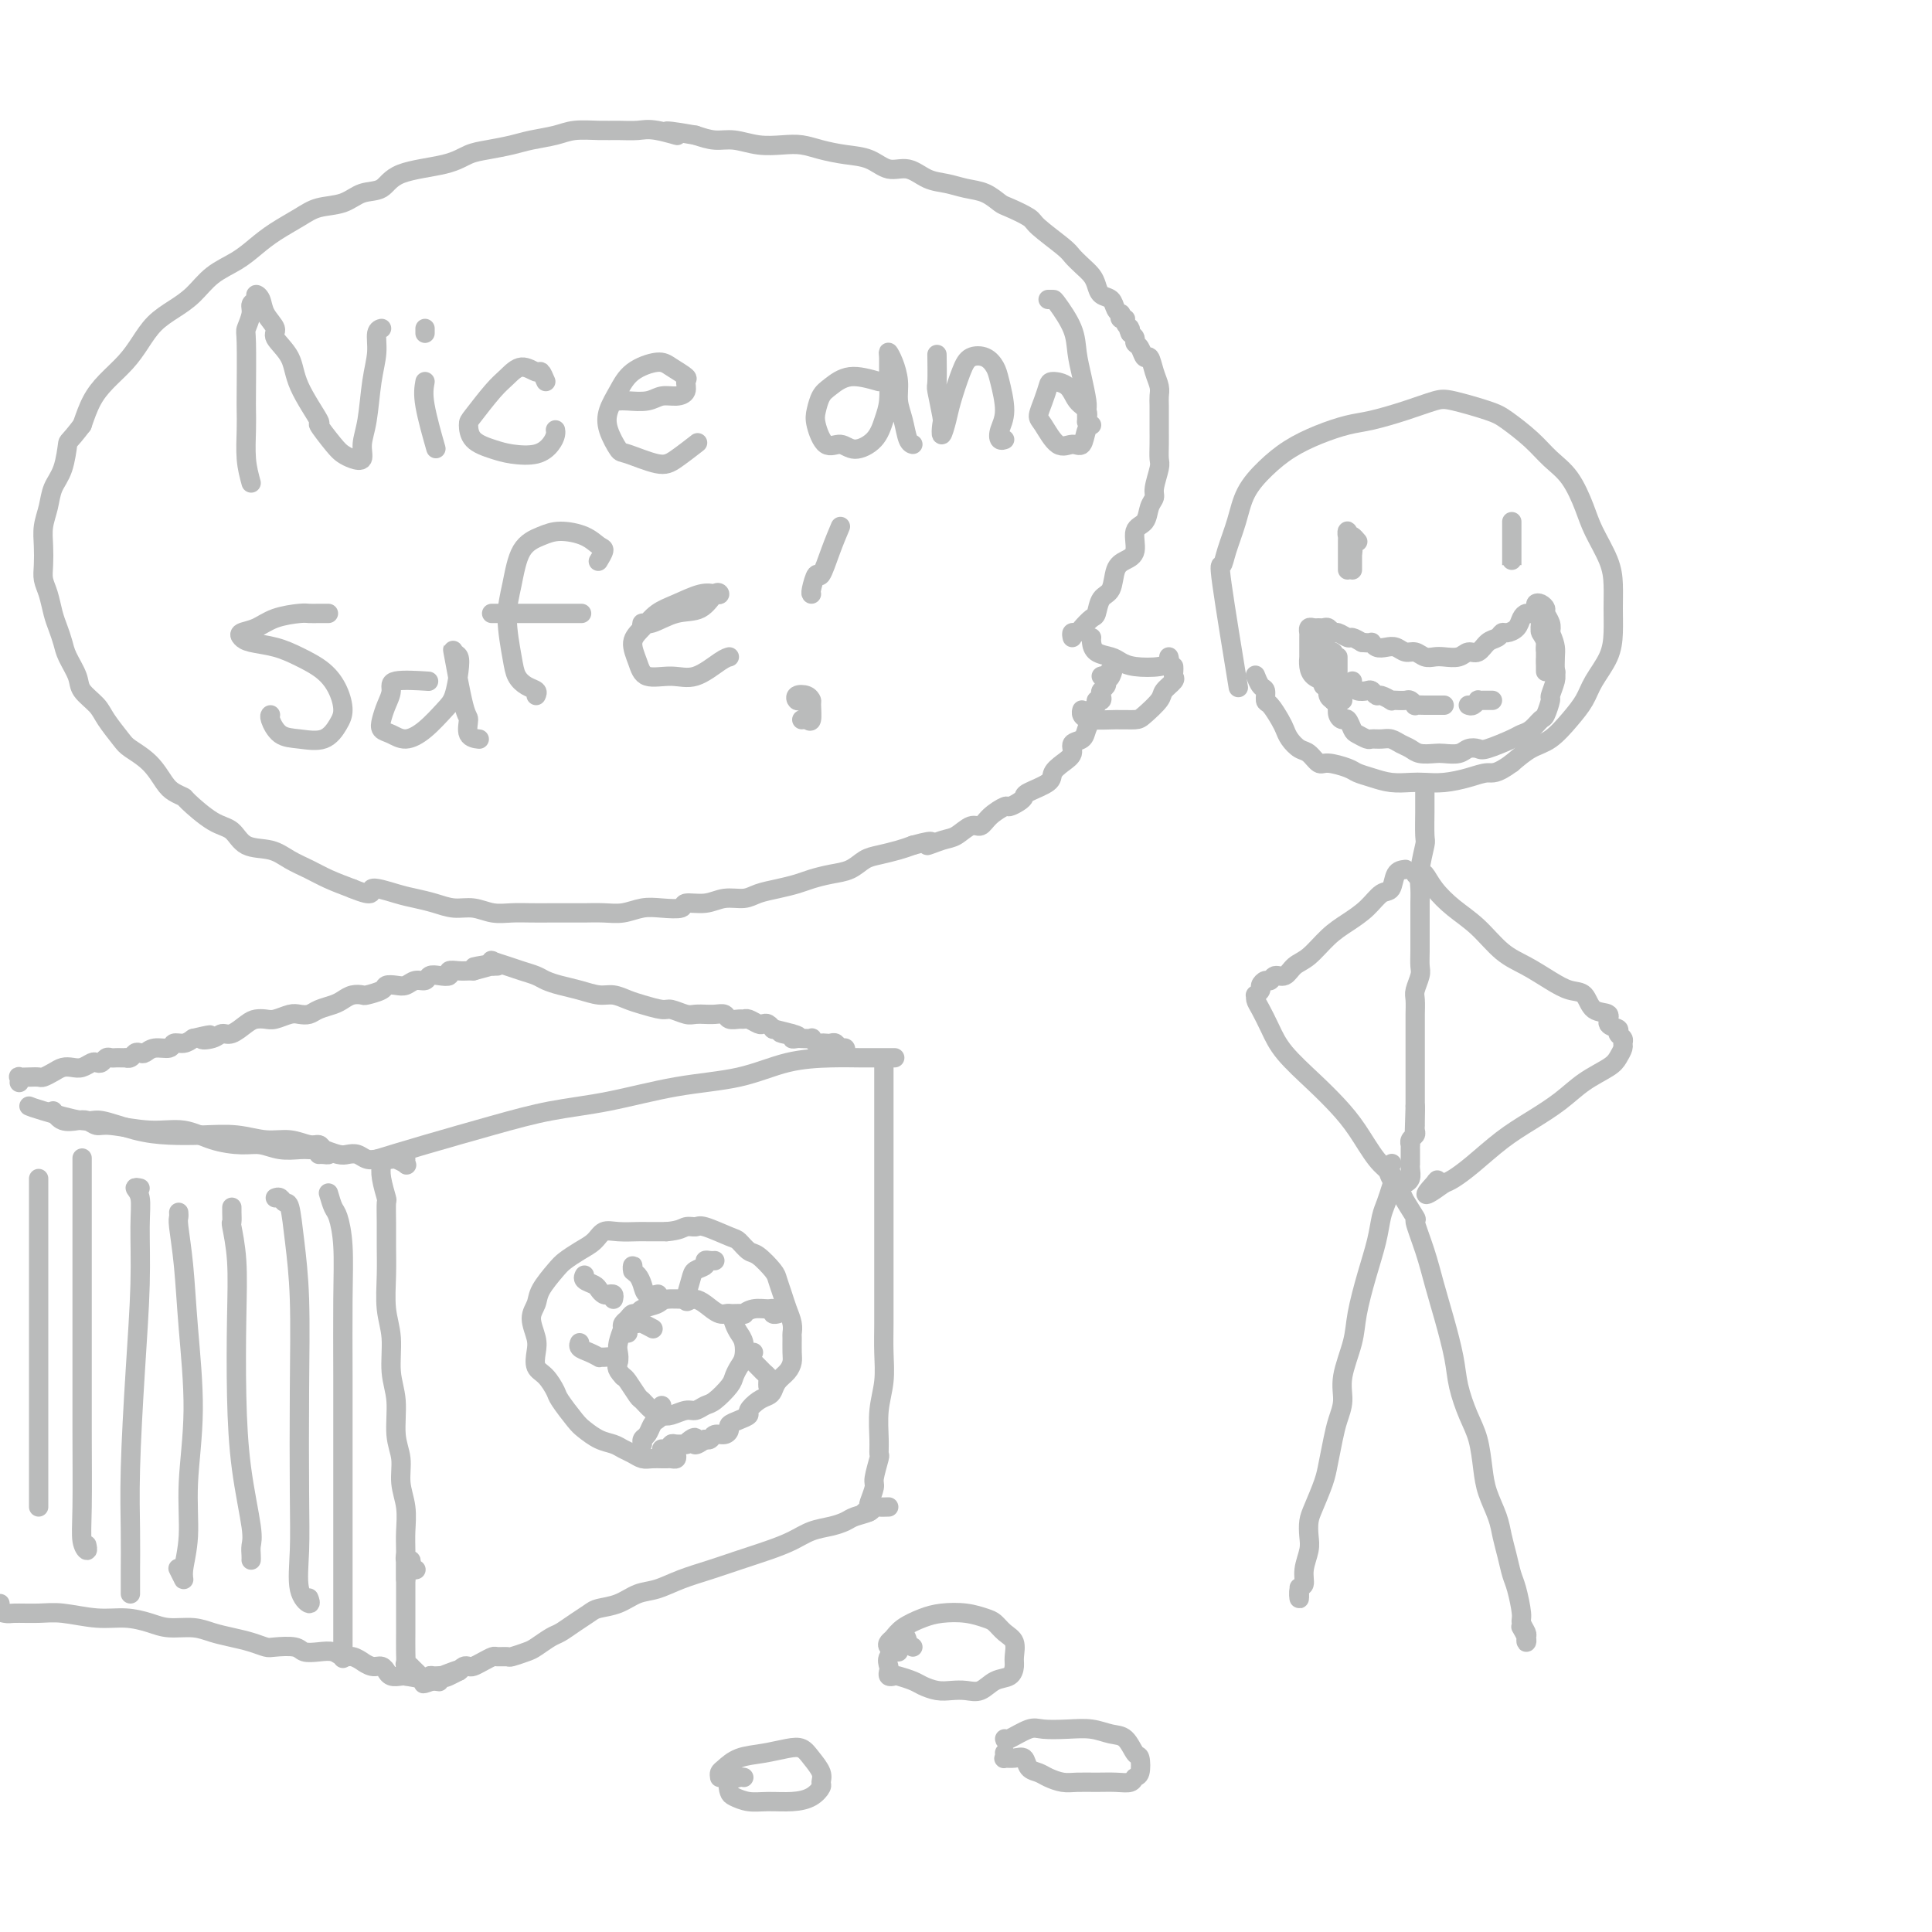 <svg viewBox='0 0 400 400' version='1.1' xmlns='http://www.w3.org/2000/svg' xmlns:xlink='http://www.w3.org/1999/xlink'><g fill='none' stroke='rgb(186,187,187)' stroke-width='4' stroke-linecap='round' stroke-linejoin='round'><path d='M78,240c2.932,-0.896 5.863,-1.791 10,-3c4.137,-1.209 9.478,-2.731 14,-4c4.522,-1.269 8.225,-2.284 12,-3c3.775,-0.716 7.621,-1.134 12,-2c4.379,-0.866 9.290,-2.179 14,-3c4.710,-0.821 9.218,-1.148 13,-2c3.782,-0.852 6.839,-2.228 10,-3c3.161,-0.772 6.427,-0.939 9,-1c2.573,-0.061 4.453,-0.016 6,0c1.547,0.016 2.763,0.004 4,0c1.237,-0.004 2.496,-0.001 3,0c0.504,0.001 0.252,0.001 0,0'/><path d='M183,221c0.000,0.818 0.000,1.636 0,2c-0.000,0.364 -0.000,0.274 0,1c0.000,0.726 0.000,2.268 0,4c-0.000,1.732 -0.000,3.654 0,6c0.000,2.346 0.000,5.116 0,8c-0.000,2.884 -0.000,5.883 0,9c0.000,3.117 0.001,6.352 0,9c-0.001,2.648 -0.004,4.709 0,7c0.004,2.291 0.015,4.812 0,7c-0.015,2.188 -0.057,4.044 0,6c0.057,1.956 0.212,4.013 0,6c-0.212,1.987 -0.793,3.905 -1,6c-0.207,2.095 -0.040,4.366 0,6c0.040,1.634 -0.045,2.630 0,3c0.045,0.370 0.222,0.112 0,1c-0.222,0.888 -0.843,2.921 -1,4c-0.157,1.079 0.150,1.203 0,2c-0.150,0.797 -0.759,2.266 -1,3c-0.241,0.734 -0.116,0.733 0,1c0.116,0.267 0.224,0.803 0,1c-0.224,0.197 -0.778,0.056 -1,0c-0.222,-0.056 -0.111,-0.028 0,0'/><path d='M79,241c-0.113,0.821 -0.227,1.642 0,3c0.227,1.358 0.793,3.252 1,4c0.207,0.748 0.054,0.348 0,1c-0.054,0.652 -0.011,2.356 0,4c0.011,1.644 -0.012,3.229 0,5c0.012,1.771 0.060,3.727 0,6c-0.060,2.273 -0.227,4.862 0,7c0.227,2.138 0.850,3.824 1,6c0.150,2.176 -0.171,4.843 0,7c0.171,2.157 0.834,3.804 1,6c0.166,2.196 -0.166,4.940 0,7c0.166,2.060 0.829,3.435 1,5c0.171,1.565 -0.150,3.320 0,5c0.150,1.680 0.772,3.286 1,5c0.228,1.714 0.061,3.535 0,5c-0.061,1.465 -0.016,2.575 0,4c0.016,1.425 0.004,3.165 0,4c-0.004,0.835 -0.001,0.763 0,1c0.001,0.237 0.000,0.782 0,1c-0.000,0.218 -0.000,0.109 0,0'/><path d='M86,325c0.111,-0.022 0.222,-0.043 0,0c-0.222,0.043 -0.777,0.152 -1,0c-0.223,-0.152 -0.112,-0.563 0,-1c0.112,-0.437 0.226,-0.899 0,-1c-0.226,-0.101 -0.793,0.160 -1,0c-0.207,-0.160 -0.056,-0.742 0,-1c0.056,-0.258 0.015,-0.191 0,0c-0.015,0.191 -0.004,0.506 0,1c0.004,0.494 0.001,1.166 0,2c-0.001,0.834 -0.000,1.830 0,3c0.000,1.170 0.000,2.513 0,4c-0.000,1.487 -0.001,3.120 0,4c0.001,0.880 0.004,1.009 0,2c-0.004,0.991 -0.016,2.844 0,4c0.016,1.156 0.061,1.616 0,2c-0.061,0.384 -0.226,0.691 0,1c0.226,0.309 0.844,0.619 1,1c0.156,0.381 -0.150,0.833 0,1c0.150,0.167 0.757,0.048 1,0c0.243,-0.048 0.121,-0.024 0,0'/><path d='M184,312c-0.741,0.024 -1.482,0.048 -2,0c-0.518,-0.048 -0.812,-0.167 -1,0c-0.188,0.167 -0.269,0.621 -1,1c-0.731,0.379 -2.112,0.682 -3,1c-0.888,0.318 -1.281,0.652 -2,1c-0.719,0.348 -1.762,0.712 -3,1c-1.238,0.288 -2.671,0.500 -4,1c-1.329,0.500 -2.553,1.288 -4,2c-1.447,0.712 -3.118,1.346 -5,2c-1.882,0.654 -3.977,1.326 -6,2c-2.023,0.674 -3.975,1.350 -6,2c-2.025,0.650 -4.122,1.273 -6,2c-1.878,0.727 -3.538,1.556 -5,2c-1.462,0.444 -2.726,0.503 -4,1c-1.274,0.497 -2.558,1.433 -4,2c-1.442,0.567 -3.043,0.767 -4,1c-0.957,0.233 -1.272,0.500 -2,1c-0.728,0.500 -1.870,1.233 -3,2c-1.130,0.767 -2.247,1.568 -3,2c-0.753,0.432 -1.142,0.494 -2,1c-0.858,0.506 -2.184,1.456 -3,2c-0.816,0.544 -1.121,0.681 -2,1c-0.879,0.319 -2.332,0.820 -3,1c-0.668,0.180 -0.550,0.038 -1,0c-0.450,-0.038 -1.469,0.029 -2,0c-0.531,-0.029 -0.576,-0.152 -1,0c-0.424,0.152 -1.227,0.579 -2,1c-0.773,0.421 -1.517,0.834 -2,1c-0.483,0.166 -0.707,0.083 -1,0c-0.293,-0.083 -0.655,-0.167 -1,0c-0.345,0.167 -0.672,0.583 -1,1'/><path d='M95,346c-13.943,5.199 -4.300,1.196 -1,0c3.300,-1.196 0.257,0.415 -1,1c-1.257,0.585 -0.729,0.143 -1,0c-0.271,-0.143 -1.341,0.013 -2,0c-0.659,-0.013 -0.908,-0.196 -1,0c-0.092,0.196 -0.026,0.770 0,1c0.026,0.230 0.013,0.115 0,0'/><path d='M6,229c0.438,0.182 0.877,0.364 3,1c2.123,0.636 5.931,1.726 8,2c2.069,0.274 2.400,-0.267 4,0c1.600,0.267 4.468,1.344 7,2c2.532,0.656 4.729,0.893 7,1c2.271,0.107 4.618,0.085 7,0c2.382,-0.085 4.799,-0.234 7,0c2.201,0.234 4.186,0.850 6,1c1.814,0.150 3.457,-0.166 5,0c1.543,0.166 2.985,0.815 4,1c1.015,0.185 1.603,-0.094 2,0c0.397,0.094 0.604,0.561 1,1c0.396,0.439 0.983,0.850 1,1c0.017,0.150 -0.534,0.040 -1,0c-0.466,-0.040 -0.847,-0.012 -1,0c-0.153,0.012 -0.076,0.006 0,0'/><path d='M11,230c0.553,0.837 1.105,1.673 2,2c0.895,0.327 2.131,0.144 3,0c0.869,-0.144 1.371,-0.251 2,0c0.629,0.251 1.383,0.858 2,1c0.617,0.142 1.095,-0.182 3,0c1.905,0.182 5.237,0.871 8,1c2.763,0.129 4.958,-0.301 7,0c2.042,0.301 3.930,1.335 6,2c2.070,0.665 4.322,0.963 6,1c1.678,0.037 2.783,-0.186 4,0c1.217,0.186 2.548,0.781 4,1c1.452,0.219 3.026,0.062 4,0c0.974,-0.062 1.349,-0.031 2,0c0.651,0.031 1.578,0.060 2,0c0.422,-0.060 0.339,-0.208 1,0c0.661,0.208 2.065,0.774 3,1c0.935,0.226 1.402,0.113 2,0c0.598,-0.113 1.326,-0.227 2,0c0.674,0.227 1.294,0.793 2,1c0.706,0.207 1.497,0.055 2,0c0.503,-0.055 0.717,-0.011 1,0c0.283,0.011 0.636,-0.010 1,0c0.364,0.010 0.738,0.052 1,0c0.262,-0.052 0.410,-0.196 1,0c0.590,0.196 1.622,0.733 2,1c0.378,0.267 0.102,0.264 0,0c-0.102,-0.264 -0.029,-0.790 0,-1c0.029,-0.210 0.015,-0.105 0,0'/><path d='M0,332c-1.157,0.309 -2.315,0.618 -2,1c0.315,0.382 2.102,0.838 3,1c0.898,0.162 0.907,0.028 2,0c1.093,-0.028 3.272,0.048 5,0c1.728,-0.048 3.006,-0.219 5,0c1.994,0.219 4.704,0.828 7,1c2.296,0.172 4.179,-0.095 6,0c1.821,0.095 3.582,0.550 5,1c1.418,0.450 2.494,0.894 4,1c1.506,0.106 3.443,-0.126 5,0c1.557,0.126 2.733,0.608 4,1c1.267,0.392 2.626,0.692 4,1c1.374,0.308 2.762,0.622 4,1c1.238,0.378 2.326,0.820 3,1c0.674,0.180 0.933,0.100 2,0c1.067,-0.100 2.943,-0.219 4,0c1.057,0.219 1.294,0.776 2,1c0.706,0.224 1.882,0.117 3,0c1.118,-0.117 2.179,-0.243 3,0c0.821,0.243 1.403,0.854 2,1c0.597,0.146 1.210,-0.172 2,0c0.790,0.172 1.757,0.835 2,1c0.243,0.165 -0.237,-0.167 0,0c0.237,0.167 1.190,0.833 2,1c0.810,0.167 1.478,-0.165 2,0c0.522,0.165 0.900,0.829 1,1c0.100,0.171 -0.076,-0.150 0,0c0.076,0.150 0.405,0.771 1,1c0.595,0.229 1.456,0.065 2,0c0.544,-0.065 0.772,-0.033 1,0'/><path d='M84,347c13.165,2.309 4.077,0.580 1,0c-3.077,-0.580 -0.144,-0.011 1,0c1.144,0.011 0.500,-0.535 0,-1c-0.500,-0.465 -0.857,-0.847 -1,-1c-0.143,-0.153 -0.071,-0.076 0,0'/><path d='M4,224c-0.012,0.113 -0.024,0.226 0,0c0.024,-0.226 0.086,-0.792 0,-1c-0.086,-0.208 -0.318,-0.059 0,0c0.318,0.059 1.187,0.026 2,0c0.813,-0.026 1.569,-0.046 2,0c0.431,0.046 0.538,0.157 1,0c0.462,-0.157 1.279,-0.582 2,-1c0.721,-0.418 1.345,-0.830 2,-1c0.655,-0.170 1.341,-0.097 2,0c0.659,0.097 1.290,0.218 2,0c0.710,-0.218 1.500,-0.776 2,-1c0.500,-0.224 0.711,-0.112 1,0c0.289,0.112 0.654,0.226 1,0c0.346,-0.226 0.671,-0.793 1,-1c0.329,-0.207 0.662,-0.056 1,0c0.338,0.056 0.682,0.016 1,0c0.318,-0.016 0.610,-0.008 1,0c0.390,0.008 0.878,0.016 1,0c0.122,-0.016 -0.123,-0.056 0,0c0.123,0.056 0.612,0.207 1,0c0.388,-0.207 0.675,-0.772 1,-1c0.325,-0.228 0.688,-0.118 1,0c0.312,0.118 0.573,0.242 1,0c0.427,-0.242 1.021,-0.852 2,-1c0.979,-0.148 2.345,0.167 3,0c0.655,-0.167 0.599,-0.814 1,-1c0.401,-0.186 1.257,0.090 2,0c0.743,-0.090 1.371,-0.545 2,-1'/><path d='M40,215c5.928,-1.411 2.747,-0.437 2,0c-0.747,0.437 0.940,0.338 2,0c1.060,-0.338 1.491,-0.914 2,-1c0.509,-0.086 1.094,0.318 2,0c0.906,-0.318 2.133,-1.357 3,-2c0.867,-0.643 1.373,-0.891 2,-1c0.627,-0.109 1.376,-0.081 2,0c0.624,0.081 1.125,0.215 2,0c0.875,-0.215 2.125,-0.779 3,-1c0.875,-0.221 1.375,-0.101 2,0c0.625,0.101 1.374,0.181 2,0c0.626,-0.181 1.128,-0.623 2,-1c0.872,-0.377 2.115,-0.689 3,-1c0.885,-0.311 1.411,-0.622 2,-1c0.589,-0.378 1.242,-0.823 2,-1c0.758,-0.177 1.621,-0.086 2,0c0.379,0.086 0.276,0.168 1,0c0.724,-0.168 2.277,-0.585 3,-1c0.723,-0.415 0.617,-0.828 1,-1c0.383,-0.172 1.254,-0.102 2,0c0.746,0.102 1.368,0.237 2,0c0.632,-0.237 1.273,-0.847 2,-1c0.727,-0.153 1.538,0.151 2,0c0.462,-0.151 0.574,-0.759 1,-1c0.426,-0.241 1.164,-0.117 2,0c0.836,0.117 1.768,0.228 2,0c0.232,-0.228 -0.237,-0.793 0,-1c0.237,-0.207 1.179,-0.056 2,0c0.821,0.056 1.520,0.016 2,0c0.480,-0.016 0.740,-0.008 1,0'/><path d='M98,201c9.150,-2.392 3.025,-1.373 1,-1c-2.025,0.373 0.050,0.100 1,0c0.950,-0.100 0.777,-0.027 1,0c0.223,0.027 0.843,0.007 1,0c0.157,-0.007 -0.150,-0.002 0,0c0.150,0.002 0.757,0.001 1,0c0.243,-0.001 0.121,-0.000 0,0'/><path d='M102,200c0.072,-0.399 0.145,-0.797 0,-1c-0.145,-0.203 -0.506,-0.209 0,0c0.506,0.209 1.881,0.633 3,1c1.119,0.367 1.982,0.675 3,1c1.018,0.325 2.191,0.665 3,1c0.809,0.335 1.255,0.663 2,1c0.745,0.337 1.788,0.682 3,1c1.212,0.318 2.591,0.610 4,1c1.409,0.390 2.846,0.879 4,1c1.154,0.121 2.023,-0.126 3,0c0.977,0.126 2.061,0.626 3,1c0.939,0.374 1.731,0.622 3,1c1.269,0.378 3.013,0.886 4,1c0.987,0.114 1.215,-0.166 2,0c0.785,0.166 2.125,0.777 3,1c0.875,0.223 1.285,0.059 2,0c0.715,-0.059 1.735,-0.012 2,0c0.265,0.012 -0.223,-0.011 0,0c0.223,0.011 1.159,0.056 2,0c0.841,-0.056 1.586,-0.212 2,0c0.414,0.212 0.496,0.793 1,1c0.504,0.207 1.430,0.042 2,0c0.570,-0.042 0.782,0.040 1,0c0.218,-0.040 0.440,-0.203 1,0c0.560,0.203 1.457,0.773 2,1c0.543,0.227 0.733,0.112 1,0c0.267,-0.112 0.610,-0.223 1,0c0.390,0.223 0.826,0.778 1,1c0.174,0.222 0.087,0.111 0,0'/><path d='M160,213c9.300,2.254 3.551,1.388 2,1c-1.551,-0.388 1.095,-0.300 2,0c0.905,0.300 0.070,0.811 0,1c-0.070,0.189 0.625,0.054 1,0c0.375,-0.054 0.429,-0.029 1,0c0.571,0.029 1.659,0.060 2,0c0.341,-0.060 -0.063,-0.212 0,0c0.063,0.212 0.594,0.788 1,1c0.406,0.212 0.686,0.061 1,0c0.314,-0.061 0.662,-0.031 1,0c0.338,0.031 0.665,0.065 1,0c0.335,-0.065 0.678,-0.227 1,0c0.322,0.227 0.622,0.844 1,1c0.378,0.156 0.832,-0.150 1,0c0.168,0.150 0.048,0.757 0,1c-0.048,0.243 -0.024,0.121 0,0'/><path d='M140,301c0.092,0.423 0.184,0.845 0,1c-0.184,0.155 -0.644,0.041 -1,0c-0.356,-0.041 -0.609,-0.010 -1,0c-0.391,0.010 -0.920,-0.000 -1,0c-0.080,0.000 0.288,0.011 0,0c-0.288,-0.011 -1.231,-0.045 -2,0c-0.769,0.045 -1.363,0.168 -2,0c-0.637,-0.168 -1.315,-0.626 -2,-1c-0.685,-0.374 -1.375,-0.664 -2,-1c-0.625,-0.336 -1.183,-0.717 -2,-1c-0.817,-0.283 -1.892,-0.469 -3,-1c-1.108,-0.531 -2.250,-1.406 -3,-2c-0.750,-0.594 -1.108,-0.907 -2,-2c-0.892,-1.093 -2.316,-2.968 -3,-4c-0.684,-1.032 -0.627,-1.223 -1,-2c-0.373,-0.777 -1.176,-2.140 -2,-3c-0.824,-0.860 -1.667,-1.217 -2,-2c-0.333,-0.783 -0.155,-1.993 0,-3c0.155,-1.007 0.286,-1.810 0,-3c-0.286,-1.190 -0.989,-2.766 -1,-4c-0.011,-1.234 0.671,-2.127 1,-3c0.329,-0.873 0.304,-1.728 1,-3c0.696,-1.272 2.111,-2.961 3,-4c0.889,-1.039 1.251,-1.427 2,-2c0.749,-0.573 1.885,-1.330 3,-2c1.115,-0.670 2.208,-1.251 3,-2c0.792,-0.749 1.281,-1.665 2,-2c0.719,-0.335 1.667,-0.090 3,0c1.333,0.090 3.051,0.024 4,0c0.949,-0.024 1.128,-0.007 2,0c0.872,0.007 2.436,0.003 4,0'/><path d='M138,255c2.808,-0.235 3.329,-0.821 4,-1c0.671,-0.179 1.493,0.050 2,0c0.507,-0.050 0.701,-0.380 2,0c1.299,0.380 3.703,1.471 5,2c1.297,0.529 1.485,0.497 2,1c0.515,0.503 1.356,1.541 2,2c0.644,0.459 1.089,0.338 2,1c0.911,0.662 2.286,2.106 3,3c0.714,0.894 0.766,1.238 1,2c0.234,0.762 0.651,1.943 1,3c0.349,1.057 0.629,1.992 1,3c0.371,1.008 0.832,2.090 1,3c0.168,0.910 0.043,1.647 0,2c-0.043,0.353 -0.004,0.321 0,1c0.004,0.679 -0.026,2.069 0,3c0.026,0.931 0.110,1.401 0,2c-0.110,0.599 -0.413,1.325 -1,2c-0.587,0.675 -1.458,1.298 -2,2c-0.542,0.702 -0.757,1.483 -1,2c-0.243,0.517 -0.516,0.768 -1,1c-0.484,0.232 -1.181,0.443 -2,1c-0.819,0.557 -1.760,1.458 -2,2c-0.240,0.542 0.221,0.724 0,1c-0.221,0.276 -1.124,0.647 -2,1c-0.876,0.353 -1.726,0.687 -2,1c-0.274,0.313 0.028,0.606 0,1c-0.028,0.394 -0.386,0.890 -1,1c-0.614,0.110 -1.484,-0.166 -2,0c-0.516,0.166 -0.677,0.776 -1,1c-0.323,0.224 -0.806,0.064 -1,0c-0.194,-0.064 -0.097,-0.032 0,0'/><path d='M146,298c-3.041,2.182 -2.142,0.638 -2,0c0.142,-0.638 -0.473,-0.368 -1,0c-0.527,0.368 -0.967,0.834 -1,1c-0.033,0.166 0.341,0.030 0,0c-0.341,-0.030 -1.398,0.044 -2,0c-0.602,-0.044 -0.749,-0.208 -1,0c-0.251,0.208 -0.606,0.787 -1,1c-0.394,0.213 -0.827,0.061 -1,0c-0.173,-0.061 -0.087,-0.030 0,0'/><path d='M130,276c-0.398,-0.331 -0.797,-0.662 -1,-1c-0.203,-0.338 -0.211,-0.682 0,-1c0.211,-0.318 0.641,-0.610 1,-1c0.359,-0.390 0.646,-0.879 1,-1c0.354,-0.121 0.774,0.125 1,0c0.226,-0.125 0.259,-0.622 1,-1c0.741,-0.378 2.189,-0.635 3,-1c0.811,-0.365 0.983,-0.836 2,-1c1.017,-0.164 2.878,-0.021 4,0c1.122,0.021 1.505,-0.079 2,0c0.495,0.079 1.102,0.339 2,1c0.898,0.661 2.086,1.723 3,2c0.914,0.277 1.552,-0.231 2,0c0.448,0.231 0.706,1.203 1,2c0.294,0.797 0.625,1.421 1,2c0.375,0.579 0.793,1.112 1,2c0.207,0.888 0.203,2.129 0,3c-0.203,0.871 -0.607,1.371 -1,2c-0.393,0.629 -0.777,1.388 -1,2c-0.223,0.612 -0.285,1.077 -1,2c-0.715,0.923 -2.082,2.303 -3,3c-0.918,0.697 -1.387,0.709 -2,1c-0.613,0.291 -1.371,0.861 -2,1c-0.629,0.139 -1.128,-0.152 -2,0c-0.872,0.152 -2.116,0.747 -3,1c-0.884,0.253 -1.406,0.162 -2,0c-0.594,-0.162 -1.259,-0.397 -2,-1c-0.741,-0.603 -1.560,-1.574 -2,-2c-0.440,-0.426 -0.503,-0.307 -1,-1c-0.497,-0.693 -1.428,-2.198 -2,-3c-0.572,-0.802 -0.786,-0.901 -1,-1'/><path d='M129,285c-1.777,-1.816 -1.220,-2.357 -1,-3c0.220,-0.643 0.105,-1.387 0,-2c-0.105,-0.613 -0.198,-1.093 0,-2c0.198,-0.907 0.687,-2.239 1,-3c0.313,-0.761 0.448,-0.950 1,-1c0.552,-0.050 1.519,0.038 2,0c0.481,-0.038 0.476,-0.203 1,0c0.524,0.203 1.578,0.772 2,1c0.422,0.228 0.211,0.114 0,0'/><path d='M136,268c0.202,-0.046 0.404,-0.092 0,0c-0.404,0.092 -1.415,0.321 -2,0c-0.585,-0.321 -0.745,-1.193 -1,-2c-0.255,-0.807 -0.604,-1.551 -1,-2c-0.396,-0.449 -0.838,-0.605 -1,-1c-0.162,-0.395 -0.044,-1.029 0,-1c0.044,0.029 0.012,0.723 0,1c-0.012,0.277 -0.006,0.139 0,0'/><path d='M143,269c-0.522,0.398 -1.044,0.797 -1,0c0.044,-0.797 0.656,-2.788 1,-4c0.344,-1.212 0.422,-1.645 1,-2c0.578,-0.355 1.658,-0.631 2,-1c0.342,-0.369 -0.053,-0.831 0,-1c0.053,-0.169 0.553,-0.046 1,0c0.447,0.046 0.842,0.013 1,0c0.158,-0.013 0.079,-0.007 0,0'/><path d='M151,272c1.307,-0.031 2.613,-0.062 3,0c0.387,0.062 -0.146,0.216 0,0c0.146,-0.216 0.971,-0.804 2,-1c1.029,-0.196 2.262,0.000 3,0c0.738,0.000 0.981,-0.196 1,0c0.019,0.196 -0.187,0.784 0,1c0.187,0.216 0.768,0.062 1,0c0.232,-0.062 0.116,-0.031 0,0'/><path d='M156,280c-0.483,0.364 -0.967,0.727 -1,1c-0.033,0.273 0.383,0.455 1,1c0.617,0.545 1.433,1.453 2,2c0.567,0.547 0.884,0.734 1,1c0.116,0.266 0.031,0.610 0,1c-0.031,0.390 -0.009,0.826 0,1c0.009,0.174 0.004,0.087 0,0'/><path d='M137,291c-0.024,0.336 -0.048,0.671 0,1c0.048,0.329 0.167,0.651 0,1c-0.167,0.349 -0.619,0.724 -1,1c-0.381,0.276 -0.690,0.452 -1,1c-0.310,0.548 -0.619,1.466 -1,2c-0.381,0.534 -0.833,0.682 -1,1c-0.167,0.318 -0.048,0.805 0,1c0.048,0.195 0.024,0.097 0,0'/><path d='M128,282c-0.230,-0.424 -0.459,-0.849 -1,-1c-0.541,-0.151 -1.392,-0.029 -2,0c-0.608,0.029 -0.972,-0.034 -1,0c-0.028,0.034 0.280,0.167 0,0c-0.280,-0.167 -1.147,-0.632 -2,-1c-0.853,-0.368 -1.691,-0.637 -2,-1c-0.309,-0.363 -0.088,-0.818 0,-1c0.088,-0.182 0.044,-0.091 0,0'/><path d='M127,269c0.090,-0.416 0.180,-0.833 0,-1c-0.180,-0.167 -0.630,-0.086 -1,0c-0.370,0.086 -0.659,0.177 -1,0c-0.341,-0.177 -0.732,-0.622 -1,-1c-0.268,-0.378 -0.412,-0.689 -1,-1c-0.588,-0.311 -1.620,-0.622 -2,-1c-0.380,-0.378 -0.109,-0.822 0,-1c0.109,-0.178 0.054,-0.089 0,0'/><path d='M8,246c0.000,-0.978 0.000,-1.956 0,-2c0.000,-0.044 0.000,0.844 0,2c0.000,1.156 0.000,2.578 0,3c0.000,0.422 0.000,-0.155 0,4c0.000,4.155 0.000,13.043 0,19c0.000,5.957 -0.000,8.983 0,13c0.000,4.017 0.000,9.024 0,13c0.000,3.976 0.000,6.921 0,9c0.000,2.079 0.000,3.290 0,4c0.000,0.710 0.000,0.917 0,1c0.000,0.083 0.000,0.041 0,0'/><path d='M17,240c0.000,-0.211 0.000,-0.423 0,0c-0.000,0.423 -0.000,1.480 0,3c0.000,1.520 0.000,3.504 0,6c-0.000,2.496 -0.001,5.505 0,10c0.001,4.495 0.004,10.477 0,17c-0.004,6.523 -0.015,13.586 0,20c0.015,6.414 0.057,12.177 0,16c-0.057,3.823 -0.211,5.705 0,7c0.211,1.295 0.788,2.002 1,2c0.212,-0.002 0.061,-0.715 0,-1c-0.061,-0.285 -0.030,-0.143 0,0'/><path d='M29,246c-0.537,-0.113 -1.075,-0.225 -1,0c0.075,0.225 0.762,0.789 1,2c0.238,1.211 0.025,3.069 0,6c-0.025,2.931 0.137,6.934 0,12c-0.137,5.066 -0.573,11.196 -1,18c-0.427,6.804 -0.847,14.282 -1,20c-0.153,5.718 -0.041,9.676 0,13c0.041,3.324 0.011,6.015 0,8c-0.011,1.985 -0.003,3.265 0,4c0.003,0.735 0.001,0.924 0,1c-0.001,0.076 -0.000,0.038 0,0'/><path d='M37,251c0.025,0.363 0.050,0.726 0,1c-0.050,0.274 -0.175,0.459 0,2c0.175,1.541 0.651,4.437 1,8c0.349,3.563 0.573,7.794 1,13c0.427,5.206 1.058,11.387 1,17c-0.058,5.613 -0.804,10.660 -1,15c-0.196,4.340 0.157,7.975 0,11c-0.157,3.025 -0.826,5.440 -1,7c-0.174,1.560 0.145,2.266 0,2c-0.145,-0.266 -0.756,-1.505 -1,-2c-0.244,-0.495 -0.122,-0.248 0,0'/><path d='M48,250c0.002,-0.050 0.004,-0.101 0,0c-0.004,0.101 -0.015,0.353 0,1c0.015,0.647 0.056,1.688 0,2c-0.056,0.312 -0.209,-0.107 0,1c0.209,1.107 0.782,3.738 1,7c0.218,3.262 0.083,7.153 0,12c-0.083,4.847 -0.113,10.650 0,16c0.113,5.350 0.370,10.246 1,15c0.630,4.754 1.633,9.365 2,12c0.367,2.635 0.098,3.294 0,4c-0.098,0.706 -0.026,1.459 0,2c0.026,0.541 0.008,0.869 0,1c-0.008,0.131 -0.004,0.066 0,0'/><path d='M57,248c0.334,-0.122 0.668,-0.244 1,0c0.332,0.244 0.663,0.853 1,1c0.337,0.147 0.678,-0.170 1,1c0.322,1.170 0.623,3.825 1,7c0.377,3.175 0.831,6.870 1,12c0.169,5.130 0.053,11.695 0,19c-0.053,7.305 -0.042,15.351 0,21c0.042,5.649 0.116,8.900 0,12c-0.116,3.100 -0.423,6.047 0,8c0.423,1.953 1.575,2.910 2,3c0.425,0.090 0.121,-0.689 0,-1c-0.121,-0.311 -0.061,-0.156 0,0'/><path d='M68,247c0.340,1.161 0.679,2.321 1,3c0.321,0.679 0.622,0.875 1,2c0.378,1.125 0.833,3.177 1,6c0.167,2.823 0.045,6.418 0,11c-0.045,4.582 -0.012,10.153 0,16c0.012,5.847 0.003,11.970 0,19c-0.003,7.030 -0.001,14.967 0,21c0.001,6.033 0.000,10.163 0,13c-0.000,2.837 -0.000,4.382 0,5c0.000,0.618 0.000,0.309 0,0'/><path d='M256,140c0.335,2.045 0.671,4.089 0,0c-0.671,-4.089 -2.347,-14.312 -3,-19c-0.653,-4.688 -0.283,-3.842 0,-4c0.283,-0.158 0.479,-1.319 1,-3c0.521,-1.681 1.369,-3.882 2,-6c0.631,-2.118 1.046,-4.154 2,-6c0.954,-1.846 2.447,-3.502 4,-5c1.553,-1.498 3.165,-2.838 5,-4c1.835,-1.162 3.891,-2.147 6,-3c2.109,-0.853 4.269,-1.575 6,-2c1.731,-0.425 3.034,-0.552 5,-1c1.966,-0.448 4.597,-1.216 7,-2c2.403,-0.784 4.579,-1.586 6,-2c1.421,-0.414 2.088,-0.442 4,0c1.912,0.442 5.071,1.354 7,2c1.929,0.646 2.628,1.025 4,2c1.372,0.975 3.416,2.544 5,4c1.584,1.456 2.708,2.797 4,4c1.292,1.203 2.753,2.267 4,4c1.247,1.733 2.282,4.136 3,6c0.718,1.864 1.121,3.190 2,5c0.879,1.810 2.234,4.104 3,6c0.766,1.896 0.941,3.396 1,5c0.059,1.604 0.000,3.314 0,5c-0.000,1.686 0.059,3.349 0,5c-0.059,1.651 -0.234,3.289 -1,5c-0.766,1.711 -2.122,3.493 -3,5c-0.878,1.507 -1.277,2.738 -2,4c-0.723,1.262 -1.771,2.555 -3,4c-1.229,1.445 -2.639,3.043 -4,4c-1.361,0.957 -2.675,1.273 -4,2c-1.325,0.727 -2.663,1.863 -4,3'/><path d='M313,158c-3.277,2.420 -3.968,1.969 -5,2c-1.032,0.031 -2.404,0.545 -4,1c-1.596,0.455 -3.417,0.851 -5,1c-1.583,0.149 -2.928,0.051 -4,0c-1.072,-0.051 -1.871,-0.055 -3,0c-1.129,0.055 -2.589,0.168 -4,0c-1.411,-0.168 -2.772,-0.618 -4,-1c-1.228,-0.382 -2.321,-0.698 -3,-1c-0.679,-0.302 -0.944,-0.591 -2,-1c-1.056,-0.409 -2.902,-0.939 -4,-1c-1.098,-0.061 -1.446,0.345 -2,0c-0.554,-0.345 -1.313,-1.442 -2,-2c-0.687,-0.558 -1.301,-0.577 -2,-1c-0.699,-0.423 -1.484,-1.250 -2,-2c-0.516,-0.750 -0.765,-1.423 -1,-2c-0.235,-0.577 -0.458,-1.056 -1,-2c-0.542,-0.944 -1.403,-2.351 -2,-3c-0.597,-0.649 -0.931,-0.538 -1,-1c-0.069,-0.462 0.125,-1.497 0,-2c-0.125,-0.503 -0.570,-0.475 -1,-1c-0.430,-0.525 -0.847,-1.603 -1,-2c-0.153,-0.397 -0.044,-0.113 0,0c0.044,0.113 0.022,0.057 0,0'/><path d='M279,114c0.000,0.016 0.000,0.033 0,0c-0.000,-0.033 -0.000,-0.115 0,0c0.000,0.115 0.000,0.427 0,1c-0.000,0.573 -0.000,1.406 0,2c0.000,0.594 0.000,0.950 0,1c-0.000,0.050 -0.001,-0.205 0,-1c0.001,-0.795 0.004,-2.130 0,-3c-0.004,-0.870 -0.015,-1.275 0,-2c0.015,-0.725 0.057,-1.771 0,-2c-0.057,-0.229 -0.211,0.359 0,1c0.211,0.641 0.789,1.333 1,2c0.211,0.667 0.057,1.307 0,2c-0.057,0.693 -0.015,1.437 0,2c0.015,0.563 0.003,0.945 0,1c-0.003,0.055 0.003,-0.216 0,-1c-0.003,-0.784 -0.015,-2.080 0,-3c0.015,-0.920 0.055,-1.463 0,-2c-0.055,-0.537 -0.207,-1.068 0,-1c0.207,0.068 0.773,0.734 1,1c0.227,0.266 0.113,0.133 0,0'/><path d='M313,110c0.000,0.335 0.000,0.671 0,1c0.000,0.329 0.000,0.653 0,1c0.000,0.347 0.000,0.718 0,1c0.000,0.282 0.000,0.476 0,1c0.000,0.524 0.000,1.379 0,2c0.000,0.621 -0.000,1.007 0,1c0.000,-0.007 0.000,-0.408 0,-1c0.000,-0.592 0.000,-1.374 0,-2c0.000,-0.626 0.000,-1.097 0,-2c-0.000,-0.903 -0.000,-2.239 0,-3c0.000,-0.761 0.000,-0.946 0,-1c0.000,-0.054 0.000,0.024 0,1c0.000,0.976 0.000,2.849 0,4c0.000,1.151 -0.000,1.579 0,2c0.000,0.421 0.000,0.835 0,1c0.000,0.165 0.000,0.083 0,0'/><path d='M278,145c-0.301,0.004 -0.602,0.009 -1,0c-0.398,-0.009 -0.893,-0.030 -1,0c-0.107,0.030 0.175,0.111 0,0c-0.175,-0.111 -0.807,-0.413 -1,-1c-0.193,-0.587 0.053,-1.458 0,-2c-0.053,-0.542 -0.407,-0.756 -1,-1c-0.593,-0.244 -1.427,-0.517 -2,-1c-0.573,-0.483 -0.886,-1.176 -1,-2c-0.114,-0.824 -0.031,-1.779 0,-2c0.031,-0.221 0.008,0.290 0,0c-0.008,-0.290 -0.002,-1.383 0,-2c0.002,-0.617 -0.000,-0.757 0,-1c0.000,-0.243 0.003,-0.587 0,-1c-0.003,-0.413 -0.012,-0.895 0,-1c0.012,-0.105 0.045,0.168 0,0c-0.045,-0.168 -0.167,-0.778 0,-1c0.167,-0.222 0.622,-0.055 1,0c0.378,0.055 0.677,-0.000 1,0c0.323,0.000 0.668,0.057 1,0c0.332,-0.057 0.652,-0.226 1,0c0.348,0.226 0.726,0.848 1,1c0.274,0.152 0.445,-0.165 1,0c0.555,0.165 1.496,0.814 2,1c0.504,0.186 0.573,-0.090 1,0c0.427,0.090 1.214,0.545 2,1'/><path d='M282,133c2.120,0.250 1.919,-0.125 2,0c0.081,0.125 0.444,0.750 1,1c0.556,0.250 1.303,0.123 2,0c0.697,-0.123 1.342,-0.243 2,0c0.658,0.243 1.330,0.849 2,1c0.670,0.151 1.338,-0.155 2,0c0.662,0.155 1.318,0.769 2,1c0.682,0.231 1.390,0.078 2,0c0.610,-0.078 1.122,-0.080 2,0c0.878,0.080 2.123,0.243 3,0c0.877,-0.243 1.387,-0.892 2,-1c0.613,-0.108 1.329,0.325 2,0c0.671,-0.325 1.297,-1.410 2,-2c0.703,-0.590 1.484,-0.686 2,-1c0.516,-0.314 0.768,-0.844 1,-1c0.232,-0.156 0.443,0.064 1,0c0.557,-0.064 1.460,-0.412 2,-1c0.540,-0.588 0.718,-1.415 1,-2c0.282,-0.585 0.667,-0.928 1,-1c0.333,-0.072 0.615,0.128 1,0c0.385,-0.128 0.873,-0.582 1,-1c0.127,-0.418 -0.106,-0.800 0,-1c0.106,-0.200 0.550,-0.219 1,0c0.450,0.219 0.904,0.677 1,1c0.096,0.323 -0.166,0.510 0,1c0.166,0.490 0.762,1.283 1,2c0.238,0.717 0.119,1.359 0,2'/><path d='M321,131c0.689,1.530 0.913,2.354 1,3c0.087,0.646 0.038,1.112 0,2c-0.038,0.888 -0.066,2.196 0,3c0.066,0.804 0.226,1.103 0,2c-0.226,0.897 -0.837,2.391 -1,3c-0.163,0.609 0.121,0.335 0,1c-0.121,0.665 -0.648,2.271 -1,3c-0.352,0.729 -0.528,0.581 -1,1c-0.472,0.419 -1.239,1.405 -2,2c-0.761,0.595 -1.517,0.799 -2,1c-0.483,0.201 -0.695,0.397 -2,1c-1.305,0.603 -3.705,1.612 -5,2c-1.295,0.388 -1.487,0.156 -2,0c-0.513,-0.156 -1.349,-0.237 -2,0c-0.651,0.237 -1.119,0.793 -2,1c-0.881,0.207 -2.175,0.067 -3,0c-0.825,-0.067 -1.180,-0.060 -2,0c-0.820,0.060 -2.106,0.174 -3,0c-0.894,-0.174 -1.395,-0.635 -2,-1c-0.605,-0.365 -1.313,-0.633 -2,-1c-0.687,-0.367 -1.354,-0.834 -2,-1c-0.646,-0.166 -1.272,-0.032 -2,0c-0.728,0.032 -1.557,-0.038 -2,0c-0.443,0.038 -0.500,0.182 -1,0c-0.500,-0.182 -1.444,-0.692 -2,-1c-0.556,-0.308 -0.724,-0.414 -1,-1c-0.276,-0.586 -0.662,-1.652 -1,-2c-0.338,-0.348 -0.630,0.022 -1,0c-0.370,-0.022 -0.820,-0.435 -1,-1c-0.180,-0.565 -0.090,-1.283 0,-2'/><path d='M277,146c-1.154,-1.322 -1.037,-1.129 -1,-1c0.037,0.129 -0.004,0.192 0,0c0.004,-0.192 0.053,-0.639 0,-1c-0.053,-0.361 -0.206,-0.636 0,-1c0.206,-0.364 0.773,-0.818 1,-1c0.227,-0.182 0.113,-0.091 0,0'/><path d='M277,137c-0.000,-0.483 -0.000,-0.967 0,-1c0.000,-0.033 0.001,0.384 0,1c-0.001,0.616 -0.004,1.432 0,2c0.004,0.568 0.015,0.888 0,2c-0.015,1.112 -0.056,3.016 0,3c0.056,-0.016 0.207,-1.953 0,-3c-0.207,-1.047 -0.773,-1.203 -1,-2c-0.227,-0.797 -0.114,-2.236 0,-3c0.114,-0.764 0.228,-0.854 0,-1c-0.228,-0.146 -0.797,-0.349 -1,0c-0.203,0.349 -0.040,1.252 0,2c0.040,0.748 -0.042,1.343 0,2c0.042,0.657 0.207,1.376 0,2c-0.207,0.624 -0.788,1.153 -1,1c-0.212,-0.153 -0.057,-0.986 0,-2c0.057,-1.014 0.015,-2.207 0,-3c-0.015,-0.793 -0.003,-1.187 0,-2c0.003,-0.813 -0.002,-2.047 0,-2c0.002,0.047 0.011,1.373 0,2c-0.011,0.627 -0.041,0.553 0,1c0.041,0.447 0.155,1.413 0,2c-0.155,0.587 -0.577,0.793 -1,1'/><path d='M273,139c-0.214,1.155 -0.250,1.042 0,1c0.250,-0.042 0.786,-0.012 1,0c0.214,0.012 0.107,0.006 0,0'/><path d='M320,134c-0.000,-0.622 -0.000,-1.244 0,-1c0.000,0.244 0.000,1.355 0,2c-0.000,0.645 -0.000,0.823 0,1c0.000,0.177 0.001,0.353 0,1c-0.001,0.647 -0.004,1.764 0,2c0.004,0.236 0.015,-0.408 0,-1c-0.015,-0.592 -0.056,-1.131 0,-2c0.056,-0.869 0.210,-2.068 0,-3c-0.210,-0.932 -0.784,-1.597 -1,-2c-0.216,-0.403 -0.073,-0.543 0,-1c0.073,-0.457 0.076,-1.230 0,-1c-0.076,0.230 -0.232,1.462 0,2c0.232,0.538 0.850,0.383 1,1c0.150,0.617 -0.170,2.008 0,3c0.170,0.992 0.829,1.585 1,2c0.171,0.415 -0.146,0.650 0,1c0.146,0.350 0.756,0.814 1,1c0.244,0.186 0.122,0.093 0,0'/><path d='M280,141c-0.540,0.415 -1.080,0.829 -1,1c0.080,0.171 0.781,0.097 1,0c0.219,-0.097 -0.043,-0.218 0,0c0.043,0.218 0.391,0.775 1,1c0.609,0.225 1.477,0.117 2,0c0.523,-0.117 0.700,-0.241 1,0c0.300,0.241 0.723,0.849 1,1c0.277,0.151 0.407,-0.155 1,0c0.593,0.155 1.650,0.773 2,1c0.350,0.227 -0.007,0.065 0,0c0.007,-0.065 0.379,-0.031 1,0c0.621,0.031 1.492,0.061 2,0c0.508,-0.061 0.651,-0.212 1,0c0.349,0.212 0.902,0.789 1,1c0.098,0.211 -0.258,0.057 0,0c0.258,-0.057 1.131,-0.015 2,0c0.869,0.015 1.736,0.004 2,0c0.264,-0.004 -0.073,-0.001 0,0c0.073,0.001 0.558,0.000 1,0c0.442,-0.000 0.841,-0.000 1,0c0.159,0.000 0.080,0.000 0,0'/><path d='M304,146c0.303,0.113 0.606,0.226 1,0c0.394,-0.226 0.880,-0.793 1,-1c0.120,-0.207 -0.125,-0.056 0,0c0.125,0.056 0.621,0.015 1,0c0.379,-0.015 0.640,-0.004 1,0c0.360,0.004 0.817,0.001 1,0c0.183,-0.001 0.091,-0.001 0,0'/><path d='M295,165c0.001,-0.627 0.001,-1.254 0,-1c-0.001,0.254 -0.004,1.390 0,2c0.004,0.610 0.015,0.694 0,2c-0.015,1.306 -0.057,3.833 0,5c0.057,1.167 0.211,0.973 0,2c-0.211,1.027 -0.789,3.274 -1,5c-0.211,1.726 -0.057,2.930 0,4c0.057,1.070 0.015,2.006 0,3c-0.015,0.994 -0.003,2.047 0,3c0.003,0.953 -0.003,1.806 0,3c0.003,1.194 0.015,2.727 0,4c-0.015,1.273 -0.057,2.284 0,3c0.057,0.716 0.211,1.135 0,2c-0.211,0.865 -0.789,2.175 -1,3c-0.211,0.825 -0.057,1.165 0,2c0.057,0.835 0.015,2.163 0,3c-0.015,0.837 -0.004,1.182 0,2c0.004,0.818 0.001,2.110 0,3c-0.001,0.890 -0.000,1.379 0,2c0.000,0.621 0.000,1.374 0,2c-0.000,0.626 -0.000,1.123 0,2c0.000,0.877 0.000,2.132 0,3c-0.000,0.868 -0.000,1.349 0,2c0.000,0.651 0.000,1.472 0,2c-0.000,0.528 -0.000,0.764 0,1'/><path d='M293,229c-0.309,10.019 -0.082,3.066 0,1c0.082,-2.066 0.018,0.756 0,2c-0.018,1.244 0.009,0.912 0,1c-0.009,0.088 -0.055,0.597 0,1c0.055,0.403 0.211,0.699 0,1c-0.211,0.301 -0.789,0.605 -1,1c-0.211,0.395 -0.057,0.879 0,1c0.057,0.121 0.015,-0.121 0,0c-0.015,0.121 -0.004,0.606 0,1c0.004,0.394 0.001,0.696 0,1c-0.001,0.304 0.001,0.610 0,1c-0.001,0.390 -0.004,0.865 0,1c0.004,0.135 0.015,-0.069 0,0c-0.015,0.069 -0.056,0.410 0,1c0.056,0.590 0.207,1.428 0,2c-0.207,0.572 -0.774,0.878 -1,1c-0.226,0.122 -0.113,0.061 0,0'/><path d='M290,245c-0.353,0.273 -0.705,0.546 0,2c0.705,1.454 2.468,4.090 3,5c0.532,0.910 -0.166,0.094 0,1c0.166,0.906 1.195,3.535 2,6c0.805,2.465 1.384,4.767 2,7c0.616,2.233 1.268,4.398 2,7c0.732,2.602 1.544,5.640 2,8c0.456,2.360 0.555,4.041 1,6c0.445,1.959 1.236,4.197 2,6c0.764,1.803 1.500,3.171 2,5c0.500,1.829 0.764,4.120 1,6c0.236,1.880 0.445,3.351 1,5c0.555,1.649 1.458,3.478 2,5c0.542,1.522 0.724,2.737 1,4c0.276,1.263 0.647,2.575 1,4c0.353,1.425 0.687,2.963 1,4c0.313,1.037 0.606,1.573 1,3c0.394,1.427 0.890,3.746 1,5c0.110,1.254 -0.166,1.445 0,2c0.166,0.555 0.773,1.476 1,2c0.227,0.524 0.075,0.651 0,1c-0.075,0.349 -0.072,0.918 0,1c0.072,0.082 0.212,-0.324 0,-1c-0.212,-0.676 -0.775,-1.622 -1,-2c-0.225,-0.378 -0.113,-0.189 0,0'/><path d='M288,246c0.088,-0.278 0.176,-0.556 0,0c-0.176,0.556 -0.614,1.947 -1,3c-0.386,1.053 -0.718,1.770 -1,3c-0.282,1.230 -0.514,2.975 -1,5c-0.486,2.025 -1.226,4.330 -2,7c-0.774,2.670 -1.584,5.705 -2,8c-0.416,2.295 -0.440,3.852 -1,6c-0.560,2.148 -1.656,4.889 -2,7c-0.344,2.111 0.063,3.592 0,5c-0.063,1.408 -0.598,2.744 -1,4c-0.402,1.256 -0.672,2.433 -1,4c-0.328,1.567 -0.715,3.525 -1,5c-0.285,1.475 -0.468,2.466 -1,4c-0.532,1.534 -1.415,3.610 -2,5c-0.585,1.390 -0.874,2.092 -1,3c-0.126,0.908 -0.090,2.020 0,3c0.090,0.980 0.234,1.827 0,3c-0.234,1.173 -0.847,2.671 -1,4c-0.153,1.329 0.155,2.489 0,3c-0.155,0.511 -0.774,0.374 -1,1c-0.226,0.626 -0.061,2.015 0,2c0.061,-0.015 0.017,-1.433 0,-2c-0.017,-0.567 -0.009,-0.284 0,0'/><path d='M291,180c-0.775,0.094 -1.550,0.188 -2,1c-0.450,0.812 -0.573,2.341 -1,3c-0.427,0.659 -1.156,0.449 -2,1c-0.844,0.551 -1.801,1.862 -3,3c-1.199,1.138 -2.639,2.103 -4,3c-1.361,0.897 -2.645,1.728 -4,3c-1.355,1.272 -2.783,2.986 -4,4c-1.217,1.014 -2.224,1.329 -3,2c-0.776,0.671 -1.322,1.700 -2,2c-0.678,0.300 -1.487,-0.127 -2,0c-0.513,0.127 -0.730,0.809 -1,1c-0.270,0.191 -0.594,-0.107 -1,0c-0.406,0.107 -0.894,0.620 -1,1c-0.106,0.380 0.170,0.628 0,1c-0.170,0.372 -0.786,0.867 -1,1c-0.214,0.133 -0.027,-0.098 0,0c0.027,0.098 -0.108,0.524 0,1c0.108,0.476 0.457,1.000 1,2c0.543,1.000 1.278,2.474 2,4c0.722,1.526 1.432,3.105 3,5c1.568,1.895 3.996,4.107 6,6c2.004,1.893 3.584,3.466 5,5c1.416,1.534 2.667,3.027 4,5c1.333,1.973 2.749,4.426 4,6c1.251,1.574 2.337,2.270 3,3c0.663,0.730 0.904,1.494 1,2c0.096,0.506 0.048,0.753 0,1'/><path d='M289,246c3.333,4.060 0.167,0.208 -1,-2c-1.167,-2.208 -0.333,-2.774 0,-3c0.333,-0.226 0.167,-0.113 0,0'/><path d='M294,183c0.138,-0.305 0.276,-0.610 0,-1c-0.276,-0.390 -0.967,-0.867 -1,-1c-0.033,-0.133 0.591,0.076 1,0c0.409,-0.076 0.604,-0.438 1,0c0.396,0.438 0.993,1.678 2,3c1.007,1.322 2.425,2.728 4,4c1.575,1.272 3.306,2.411 5,4c1.694,1.589 3.350,3.628 5,5c1.650,1.372 3.294,2.077 5,3c1.706,0.923 3.474,2.063 5,3c1.526,0.937 2.809,1.669 4,2c1.191,0.331 2.288,0.260 3,1c0.712,0.740 1.037,2.292 2,3c0.963,0.708 2.563,0.571 3,1c0.437,0.429 -0.290,1.425 0,2c0.290,0.575 1.595,0.731 2,1c0.405,0.269 -0.090,0.653 0,1c0.090,0.347 0.767,0.659 1,1c0.233,0.341 0.023,0.712 0,1c-0.023,0.288 0.141,0.491 0,1c-0.141,0.509 -0.588,1.322 -1,2c-0.412,0.678 -0.790,1.222 -2,2c-1.210,0.778 -3.254,1.790 -5,3c-1.746,1.210 -3.196,2.618 -5,4c-1.804,1.382 -3.964,2.738 -6,4c-2.036,1.262 -3.948,2.431 -6,4c-2.052,1.569 -4.245,3.538 -6,5c-1.755,1.462 -3.073,2.418 -4,3c-0.927,0.582 -1.464,0.791 -2,1'/><path d='M299,245c-6.177,4.502 -3.120,1.258 -2,0c1.120,-1.258 0.301,-0.531 0,0c-0.301,0.531 -0.086,0.866 0,1c0.086,0.134 0.043,0.067 0,0'/><path d='M242,136c0.096,0.316 0.193,0.631 0,1c-0.193,0.369 -0.675,0.790 -2,1c-1.325,0.210 -3.494,0.207 -5,0c-1.506,-0.207 -2.351,-0.620 -3,-1c-0.649,-0.380 -1.102,-0.729 -2,-1c-0.898,-0.271 -2.241,-0.464 -3,-1c-0.759,-0.536 -0.935,-1.413 -1,-2c-0.065,-0.587 -0.019,-0.882 0,-1c0.019,-0.118 0.009,-0.059 0,0'/><path d='M243,138c0.016,0.326 0.031,0.652 0,1c-0.031,0.348 -0.109,0.716 0,1c0.109,0.284 0.407,0.482 0,1c-0.407,0.518 -1.517,1.354 -2,2c-0.483,0.646 -0.339,1.102 -1,2c-0.661,0.898 -2.128,2.238 -3,3c-0.872,0.762 -1.148,0.947 -2,1c-0.852,0.053 -2.281,-0.024 -4,0c-1.719,0.024 -3.729,0.151 -5,0c-1.271,-0.151 -1.804,-0.579 -2,-1c-0.196,-0.421 -0.056,-0.835 0,-1c0.056,-0.165 0.028,-0.083 0,0'/><path d='M222,132c-0.097,-0.437 -0.195,-0.875 0,-1c0.195,-0.125 0.681,0.061 1,0c0.319,-0.061 0.471,-0.370 1,-1c0.529,-0.630 1.437,-1.579 2,-2c0.563,-0.421 0.783,-0.312 1,-1c0.217,-0.688 0.430,-2.174 1,-3c0.570,-0.826 1.496,-0.991 2,-2c0.504,-1.009 0.587,-2.860 1,-4c0.413,-1.140 1.157,-1.569 2,-2c0.843,-0.431 1.785,-0.864 2,-2c0.215,-1.136 -0.297,-2.974 0,-4c0.297,-1.026 1.404,-1.241 2,-2c0.596,-0.759 0.682,-2.061 1,-3c0.318,-0.939 0.870,-1.514 1,-2c0.130,-0.486 -0.161,-0.883 0,-2c0.161,-1.117 0.775,-2.956 1,-4c0.225,-1.044 0.060,-1.295 0,-2c-0.060,-0.705 -0.016,-1.866 0,-3c0.016,-1.134 0.005,-2.243 0,-3c-0.005,-0.757 -0.004,-1.164 0,-2c0.004,-0.836 0.012,-2.103 0,-3c-0.012,-0.897 -0.045,-1.426 0,-2c0.045,-0.574 0.167,-1.194 0,-2c-0.167,-0.806 -0.623,-1.798 -1,-3c-0.377,-1.202 -0.675,-2.612 -1,-3c-0.325,-0.388 -0.678,0.247 -1,0c-0.322,-0.247 -0.612,-1.375 -1,-2c-0.388,-0.625 -0.874,-0.745 -1,-1c-0.126,-0.255 0.107,-0.644 0,-1c-0.107,-0.356 -0.553,-0.678 -1,-1'/><path d='M234,69c-0.863,-1.885 -0.021,-1.097 0,-1c0.021,0.097 -0.778,-0.495 -1,-1c-0.222,-0.505 0.133,-0.922 0,-1c-0.133,-0.078 -0.756,0.182 -1,0c-0.244,-0.182 -0.111,-0.807 0,-1c0.111,-0.193 0.198,0.048 0,0c-0.198,-0.048 -0.682,-0.383 -1,-1c-0.318,-0.617 -0.469,-1.516 -1,-2c-0.531,-0.484 -1.441,-0.553 -2,-1c-0.559,-0.447 -0.765,-1.272 -1,-2c-0.235,-0.728 -0.497,-1.357 -1,-2c-0.503,-0.643 -1.245,-1.298 -2,-2c-0.755,-0.702 -1.522,-1.449 -2,-2c-0.478,-0.551 -0.665,-0.906 -2,-2c-1.335,-1.094 -3.816,-2.927 -5,-4c-1.184,-1.073 -1.072,-1.387 -2,-2c-0.928,-0.613 -2.898,-1.527 -4,-2c-1.102,-0.473 -1.337,-0.507 -2,-1c-0.663,-0.493 -1.755,-1.447 -3,-2c-1.245,-0.553 -2.643,-0.707 -4,-1c-1.357,-0.293 -2.672,-0.726 -4,-1c-1.328,-0.274 -2.668,-0.388 -4,-1c-1.332,-0.612 -2.656,-1.722 -4,-2c-1.344,-0.278 -2.708,0.276 -4,0c-1.292,-0.276 -2.511,-1.381 -4,-2c-1.489,-0.619 -3.247,-0.753 -5,-1c-1.753,-0.247 -3.501,-0.606 -5,-1c-1.499,-0.394 -2.750,-0.823 -4,-1c-1.250,-0.177 -2.501,-0.103 -4,0c-1.499,0.103 -3.247,0.234 -5,0c-1.753,-0.234 -3.510,-0.832 -5,-1c-1.490,-0.168 -2.711,0.095 -4,0c-1.289,-0.095 -2.644,-0.547 -4,-1'/><path d='M144,28c-9.996,-1.796 -4.987,-0.285 -4,0c0.987,0.285 -2.049,-0.657 -4,-1c-1.951,-0.343 -2.817,-0.089 -4,0c-1.183,0.089 -2.683,0.013 -4,0c-1.317,-0.013 -2.451,0.038 -4,0c-1.549,-0.038 -3.513,-0.165 -5,0c-1.487,0.165 -2.498,0.621 -4,1c-1.502,0.379 -3.495,0.682 -5,1c-1.505,0.318 -2.521,0.650 -4,1c-1.479,0.350 -3.420,0.717 -5,1c-1.580,0.283 -2.800,0.480 -4,1c-1.200,0.520 -2.381,1.362 -5,2c-2.619,0.638 -6.675,1.073 -9,2c-2.325,0.927 -2.917,2.344 -4,3c-1.083,0.656 -2.656,0.549 -4,1c-1.344,0.451 -2.460,1.461 -4,2c-1.540,0.539 -3.506,0.609 -5,1c-1.494,0.391 -2.517,1.104 -4,2c-1.483,0.896 -3.425,1.976 -5,3c-1.575,1.024 -2.784,1.993 -4,3c-1.216,1.007 -2.440,2.054 -4,3c-1.560,0.946 -3.457,1.792 -5,3c-1.543,1.208 -2.733,2.777 -4,4c-1.267,1.223 -2.611,2.102 -4,3c-1.389,0.898 -2.823,1.817 -4,3c-1.177,1.183 -2.097,2.629 -3,4c-0.903,1.371 -1.788,2.666 -3,4c-1.212,1.334 -2.749,2.705 -4,4c-1.251,1.295 -2.214,2.513 -3,4c-0.786,1.487 -1.393,3.244 -2,5'/><path d='M17,88c-2.969,3.903 -2.890,3.159 -3,4c-0.110,0.841 -0.408,3.267 -1,5c-0.592,1.733 -1.479,2.775 -2,4c-0.521,1.225 -0.676,2.635 -1,4c-0.324,1.365 -0.816,2.685 -1,4c-0.184,1.315 -0.060,2.624 0,4c0.060,1.376 0.058,2.819 0,4c-0.058,1.181 -0.170,2.101 0,3c0.170,0.899 0.622,1.776 1,3c0.378,1.224 0.683,2.796 1,4c0.317,1.204 0.646,2.040 1,3c0.354,0.960 0.732,2.042 1,3c0.268,0.958 0.427,1.791 1,3c0.573,1.209 1.561,2.793 2,4c0.439,1.207 0.328,2.038 1,3c0.672,0.962 2.126,2.055 3,3c0.874,0.945 1.169,1.741 2,3c0.831,1.259 2.200,2.981 3,4c0.800,1.019 1.031,1.334 2,2c0.969,0.666 2.676,1.681 4,3c1.324,1.319 2.265,2.942 3,4c0.735,1.058 1.264,1.552 2,2c0.736,0.448 1.679,0.849 2,1c0.321,0.151 0.021,0.053 1,1c0.979,0.947 3.237,2.939 5,4c1.763,1.061 3.031,1.190 4,2c0.969,0.810 1.640,2.300 3,3c1.360,0.700 3.409,0.610 5,1c1.591,0.390 2.726,1.259 4,2c1.274,0.741 2.689,1.353 4,2c1.311,0.647 2.517,1.328 4,2c1.483,0.672 3.241,1.336 5,2'/><path d='M73,184c5.140,2.118 3.491,0.414 4,0c0.509,-0.414 3.178,0.462 5,1c1.822,0.538 2.798,0.736 4,1c1.202,0.264 2.632,0.592 4,1c1.368,0.408 2.676,0.894 4,1c1.324,0.106 2.664,-0.168 4,0c1.336,0.168 2.668,0.777 4,1c1.332,0.223 2.662,0.060 4,0c1.338,-0.060 2.682,-0.016 4,0c1.318,0.016 2.610,0.005 4,0c1.390,-0.005 2.878,-0.005 4,0c1.122,0.005 1.877,0.015 3,0c1.123,-0.015 2.613,-0.056 4,0c1.387,0.056 2.670,0.207 4,0c1.330,-0.207 2.708,-0.772 4,-1c1.292,-0.228 2.498,-0.118 4,0c1.502,0.118 3.301,0.243 4,0c0.699,-0.243 0.297,-0.853 1,-1c0.703,-0.147 2.512,0.168 4,0c1.488,-0.168 2.657,-0.818 4,-1c1.343,-0.182 2.862,0.106 4,0c1.138,-0.106 1.896,-0.606 3,-1c1.104,-0.394 2.553,-0.682 4,-1c1.447,-0.318 2.890,-0.666 4,-1c1.110,-0.334 1.885,-0.653 3,-1c1.115,-0.347 2.570,-0.723 4,-1c1.430,-0.277 2.833,-0.455 4,-1c1.167,-0.545 2.096,-1.455 3,-2c0.904,-0.545 1.782,-0.724 3,-1c1.218,-0.276 2.777,-0.650 4,-1c1.223,-0.350 2.112,-0.675 3,-1'/><path d='M189,175c5.950,-1.648 3.324,-0.268 3,0c-0.324,0.268 1.655,-0.575 3,-1c1.345,-0.425 2.056,-0.433 3,-1c0.944,-0.567 2.122,-1.692 3,-2c0.878,-0.308 1.457,0.202 2,0c0.543,-0.202 1.049,-1.115 2,-2c0.951,-0.885 2.346,-1.742 3,-2c0.654,-0.258 0.568,0.083 1,0c0.432,-0.083 1.382,-0.588 2,-1c0.618,-0.412 0.903,-0.729 1,-1c0.097,-0.271 0.006,-0.495 1,-1c0.994,-0.505 3.074,-1.291 4,-2c0.926,-0.709 0.700,-1.341 1,-2c0.300,-0.659 1.127,-1.345 2,-2c0.873,-0.655 1.793,-1.280 2,-2c0.207,-0.720 -0.298,-1.536 0,-2c0.298,-0.464 1.399,-0.576 2,-1c0.601,-0.424 0.701,-1.160 1,-2c0.299,-0.840 0.797,-1.784 1,-2c0.203,-0.216 0.111,0.297 0,0c-0.111,-0.297 -0.240,-1.403 0,-2c0.240,-0.597 0.848,-0.685 1,-1c0.152,-0.315 -0.152,-0.858 0,-1c0.152,-0.142 0.759,0.117 1,0c0.241,-0.117 0.117,-0.609 0,-1c-0.117,-0.391 -0.228,-0.679 0,-1c0.228,-0.321 0.793,-0.674 1,-1c0.207,-0.326 0.056,-0.626 0,-1c-0.056,-0.374 -0.016,-0.821 0,-1c0.016,-0.179 0.008,-0.089 0,0'/><path d='M229,140c2.128,-3.404 1.447,-0.912 1,0c-0.447,0.912 -0.659,0.246 -1,0c-0.341,-0.246 -0.812,-0.070 -1,0c-0.188,0.070 -0.094,0.035 0,0'/><path d='M52,100c-0.422,-1.543 -0.845,-3.086 -1,-5c-0.155,-1.914 -0.043,-4.199 0,-6c0.043,-1.801 0.015,-3.119 0,-4c-0.015,-0.881 -0.019,-1.325 0,-4c0.019,-2.675 0.062,-7.581 0,-10c-0.062,-2.419 -0.228,-2.351 0,-3c0.228,-0.649 0.849,-2.015 1,-3c0.151,-0.985 -0.168,-1.590 0,-2c0.168,-0.410 0.824,-0.625 1,-1c0.176,-0.375 -0.127,-0.909 0,-1c0.127,-0.091 0.686,0.260 1,1c0.314,0.740 0.385,1.870 1,3c0.615,1.130 1.774,2.259 2,3c0.226,0.741 -0.482,1.095 0,2c0.482,0.905 2.153,2.361 3,4c0.847,1.639 0.870,3.461 2,6c1.130,2.539 3.366,5.794 4,7c0.634,1.206 -0.334,0.364 0,1c0.334,0.636 1.969,2.751 3,4c1.031,1.249 1.456,1.633 2,2c0.544,0.367 1.206,0.718 2,1c0.794,0.282 1.719,0.495 2,0c0.281,-0.495 -0.083,-1.698 0,-3c0.083,-1.302 0.615,-2.703 1,-5c0.385,-2.297 0.625,-5.491 1,-8c0.375,-2.509 0.884,-4.332 1,-6c0.116,-1.668 -0.161,-3.180 0,-4c0.161,-0.820 0.760,-0.949 1,-1c0.240,-0.051 0.120,-0.026 0,0'/><path d='M88,79c-0.222,1.222 -0.444,2.444 0,5c0.444,2.556 1.556,6.444 2,8c0.444,1.556 0.222,0.778 0,0'/><path d='M88,69c0.000,-0.417 0.000,-0.833 0,-1c0.000,-0.167 0.000,-0.083 0,0'/><path d='M113,79c-0.380,-0.888 -0.761,-1.776 -1,-2c-0.239,-0.224 -0.337,0.217 -1,0c-0.663,-0.217 -1.891,-1.090 -3,-1c-1.109,0.090 -2.101,1.144 -3,2c-0.899,0.856 -1.707,1.514 -3,3c-1.293,1.486 -3.072,3.799 -4,5c-0.928,1.201 -1.007,1.290 -1,2c0.007,0.710 0.099,2.041 1,3c0.901,0.959 2.609,1.547 4,2c1.391,0.453 2.464,0.773 4,1c1.536,0.227 3.536,0.362 5,0c1.464,-0.362 2.392,-1.221 3,-2c0.608,-0.779 0.894,-1.479 1,-2c0.106,-0.521 0.030,-0.863 0,-1c-0.030,-0.137 -0.015,-0.068 0,0'/><path d='M128,83c0.463,-0.031 0.927,-0.063 2,0c1.073,0.063 2.756,0.220 4,0c1.244,-0.220 2.049,-0.818 3,-1c0.951,-0.182 2.049,0.050 3,0c0.951,-0.050 1.754,-0.382 2,-1c0.246,-0.618 -0.066,-1.520 0,-2c0.066,-0.480 0.509,-0.537 0,-1c-0.509,-0.463 -1.972,-1.331 -3,-2c-1.028,-0.669 -1.622,-1.139 -3,-1c-1.378,0.139 -3.539,0.885 -5,2c-1.461,1.115 -2.221,2.598 -3,4c-0.779,1.402 -1.576,2.723 -2,4c-0.424,1.277 -0.474,2.509 0,4c0.474,1.491 1.473,3.240 2,4c0.527,0.760 0.583,0.532 2,1c1.417,0.468 4.194,1.630 6,2c1.806,0.370 2.640,-0.054 4,-1c1.360,-0.946 3.246,-2.413 4,-3c0.754,-0.587 0.377,-0.293 0,0'/><path d='M182,79c-2.136,-0.609 -4.272,-1.217 -6,-1c-1.728,0.217 -3.046,1.261 -4,2c-0.954,0.739 -1.542,1.174 -2,2c-0.458,0.826 -0.784,2.044 -1,3c-0.216,0.956 -0.321,1.649 0,3c0.321,1.351 1.070,3.359 2,4c0.930,0.641 2.043,-0.084 3,0c0.957,0.084 1.759,0.978 3,1c1.241,0.022 2.921,-0.827 4,-2c1.079,-1.173 1.556,-2.669 2,-4c0.444,-1.331 0.854,-2.496 1,-4c0.146,-1.504 0.029,-3.348 0,-5c-0.029,-1.652 0.030,-3.114 0,-4c-0.030,-0.886 -0.149,-1.197 0,-1c0.149,0.197 0.564,0.900 1,2c0.436,1.100 0.891,2.596 1,4c0.109,1.404 -0.128,2.716 0,4c0.128,1.284 0.622,2.540 1,4c0.378,1.460 0.640,3.124 1,4c0.360,0.876 0.817,0.965 1,1c0.183,0.035 0.091,0.018 0,0'/><path d='M194,74c-0.008,-0.543 -0.016,-1.087 0,0c0.016,1.087 0.056,3.804 0,5c-0.056,1.196 -0.208,0.872 0,2c0.208,1.128 0.776,3.708 1,5c0.224,1.292 0.105,1.297 0,2c-0.105,0.703 -0.195,2.104 0,2c0.195,-0.104 0.675,-1.714 1,-3c0.325,-1.286 0.497,-2.248 1,-4c0.503,-1.752 1.339,-4.295 2,-6c0.661,-1.705 1.149,-2.571 2,-3c0.851,-0.429 2.067,-0.421 3,0c0.933,0.421 1.584,1.255 2,2c0.416,0.745 0.599,1.401 1,3c0.401,1.599 1.022,4.141 1,6c-0.022,1.859 -0.686,3.034 -1,4c-0.314,0.966 -0.277,1.722 0,2c0.277,0.278 0.793,0.080 1,0c0.207,-0.080 0.103,-0.040 0,0'/><path d='M217,62c0.394,0.006 0.788,0.012 1,0c0.212,-0.012 0.243,-0.042 1,1c0.757,1.042 2.241,3.157 3,5c0.759,1.843 0.792,3.415 1,5c0.208,1.585 0.591,3.183 1,5c0.409,1.817 0.843,3.854 1,5c0.157,1.146 0.036,1.402 0,2c-0.036,0.598 0.014,1.537 0,2c-0.014,0.463 -0.091,0.449 0,0c0.091,-0.449 0.351,-1.334 0,-2c-0.351,-0.666 -1.312,-1.112 -2,-2c-0.688,-0.888 -1.103,-2.217 -2,-3c-0.897,-0.783 -2.278,-1.019 -3,-1c-0.722,0.019 -0.787,0.294 -1,1c-0.213,0.706 -0.573,1.845 -1,3c-0.427,1.155 -0.920,2.326 -1,3c-0.080,0.674 0.255,0.850 1,2c0.745,1.150 1.902,3.275 3,4c1.098,0.725 2.137,0.051 3,0c0.863,-0.051 1.551,0.523 2,0c0.449,-0.523 0.659,-2.141 1,-3c0.341,-0.859 0.812,-0.960 1,-1c0.188,-0.040 0.094,-0.020 0,0'/><path d='M68,127c-0.363,0.001 -0.726,0.002 -1,0c-0.274,-0.002 -0.460,-0.008 -1,0c-0.540,0.008 -1.434,0.030 -2,0c-0.566,-0.030 -0.804,-0.110 -2,0c-1.196,0.110 -3.350,0.411 -5,1c-1.650,0.589 -2.795,1.467 -4,2c-1.205,0.533 -2.470,0.723 -3,1c-0.530,0.277 -0.326,0.643 0,1c0.326,0.357 0.773,0.706 2,1c1.227,0.294 3.233,0.533 5,1c1.767,0.467 3.295,1.163 5,2c1.705,0.837 3.588,1.815 5,3c1.412,1.185 2.353,2.577 3,4c0.647,1.423 1.001,2.878 1,4c-0.001,1.122 -0.358,1.912 -1,3c-0.642,1.088 -1.570,2.474 -3,3c-1.430,0.526 -3.364,0.194 -5,0c-1.636,-0.194 -2.975,-0.248 -4,-1c-1.025,-0.752 -1.738,-2.203 -2,-3c-0.262,-0.797 -0.075,-0.942 0,-1c0.075,-0.058 0.037,-0.029 0,0'/><path d='M88,141c0.655,0.042 1.311,0.084 0,0c-1.311,-0.084 -4.587,-0.292 -6,0c-1.413,0.292 -0.962,1.086 -1,2c-0.038,0.914 -0.566,1.948 -1,3c-0.434,1.052 -0.774,2.120 -1,3c-0.226,0.880 -0.338,1.571 0,2c0.338,0.429 1.127,0.595 2,1c0.873,0.405 1.831,1.049 3,1c1.169,-0.049 2.549,-0.791 4,-2c1.451,-1.209 2.974,-2.887 4,-4c1.026,-1.113 1.555,-1.663 2,-3c0.445,-1.337 0.805,-3.461 1,-5c0.195,-1.539 0.225,-2.492 0,-3c-0.225,-0.508 -0.703,-0.571 -1,-1c-0.297,-0.429 -0.412,-1.225 0,1c0.412,2.225 1.351,7.472 2,10c0.649,2.528 1.009,2.337 1,3c-0.009,0.663 -0.387,2.178 0,3c0.387,0.822 1.539,0.949 2,1c0.461,0.051 0.230,0.025 0,0'/><path d='M111,144c0.171,-0.352 0.343,-0.704 0,-1c-0.343,-0.296 -1.199,-0.537 -2,-1c-0.801,-0.463 -1.545,-1.149 -2,-2c-0.455,-0.851 -0.621,-1.866 -1,-4c-0.379,-2.134 -0.970,-5.385 -1,-8c-0.030,-2.615 0.502,-4.594 1,-7c0.498,-2.406 0.963,-5.240 2,-7c1.037,-1.760 2.647,-2.445 4,-3c1.353,-0.555 2.450,-0.978 4,-1c1.550,-0.022 3.553,0.359 5,1c1.447,0.641 2.336,1.543 3,2c0.664,0.457 1.102,0.469 1,1c-0.102,0.531 -0.743,1.580 -1,2c-0.257,0.420 -0.128,0.210 0,0'/><path d='M102,127c0.097,0.000 0.195,0.000 0,0c-0.195,0.000 -0.682,-0.000 1,0c1.682,0.000 5.533,0.000 8,0c2.467,-0.000 3.549,0.000 5,0c1.451,0.000 3.272,-0.000 4,0c0.728,0.000 0.364,0.000 0,0'/><path d='M133,130c-0.110,-0.482 -0.219,-0.963 0,-1c0.219,-0.037 0.767,0.372 2,0c1.233,-0.372 3.152,-1.525 5,-2c1.848,-0.475 3.627,-0.273 5,-1c1.373,-0.727 2.342,-2.385 3,-3c0.658,-0.615 1.005,-0.188 1,0c-0.005,0.188 -0.360,0.136 -1,0c-0.640,-0.136 -1.563,-0.358 -3,0c-1.437,0.358 -3.387,1.295 -5,2c-1.613,0.705 -2.888,1.177 -4,2c-1.112,0.823 -2.063,1.995 -3,3c-0.937,1.005 -1.862,1.841 -2,3c-0.138,1.159 0.512,2.640 1,4c0.488,1.360 0.814,2.599 2,3c1.186,0.401 3.232,-0.036 5,0c1.768,0.036 3.257,0.546 5,0c1.743,-0.546 3.738,-2.147 5,-3c1.262,-0.853 1.789,-0.958 2,-1c0.211,-0.042 0.105,-0.021 0,0'/><path d='M174,109c-0.641,1.525 -1.282,3.050 -2,5c-0.718,1.950 -1.513,4.326 -2,5c-0.487,0.674 -0.667,-0.356 -1,0c-0.333,0.356 -0.821,2.096 -1,3c-0.179,0.904 -0.051,0.973 0,1c0.051,0.027 0.026,0.014 0,0'/><path d='M168,145c-0.746,-0.028 -1.492,-0.057 -2,0c-0.508,0.057 -0.777,0.198 -1,0c-0.223,-0.198 -0.399,-0.735 0,-1c0.399,-0.265 1.372,-0.257 2,0c0.628,0.257 0.911,0.762 1,1c0.089,0.238 -0.015,0.207 0,1c0.015,0.793 0.148,2.408 0,3c-0.148,0.592 -0.578,0.159 -1,0c-0.422,-0.159 -0.835,-0.046 -1,0c-0.165,0.046 -0.083,0.023 0,0'/><path d='M186,342c-0.824,-0.327 -1.648,-0.655 -2,-1c-0.352,-0.345 -0.231,-0.709 0,-1c0.231,-0.291 0.571,-0.510 1,-1c0.429,-0.490 0.948,-1.253 2,-2c1.052,-0.747 2.638,-1.480 4,-2c1.362,-0.520 2.500,-0.827 4,-1c1.500,-0.173 3.362,-0.213 5,0c1.638,0.213 3.052,0.680 4,1c0.948,0.320 1.431,0.494 2,1c0.569,0.506 1.223,1.344 2,2c0.777,0.656 1.678,1.130 2,2c0.322,0.870 0.067,2.135 0,3c-0.067,0.865 0.054,1.328 0,2c-0.054,0.672 -0.282,1.553 -1,2c-0.718,0.447 -1.924,0.460 -3,1c-1.076,0.540 -2.021,1.606 -3,2c-0.979,0.394 -1.990,0.117 -3,0c-1.010,-0.117 -2.018,-0.074 -3,0c-0.982,0.074 -1.936,0.177 -3,0c-1.064,-0.177 -2.236,-0.635 -3,-1c-0.764,-0.365 -1.119,-0.637 -2,-1c-0.881,-0.363 -2.288,-0.817 -3,-1c-0.712,-0.183 -0.729,-0.093 -1,0c-0.271,0.093 -0.797,0.191 -1,0c-0.203,-0.191 -0.083,-0.672 0,-1c0.083,-0.328 0.130,-0.505 0,-1c-0.130,-0.495 -0.437,-1.308 0,-2c0.437,-0.692 1.618,-1.263 2,-2c0.382,-0.737 -0.034,-1.639 0,-2c0.034,-0.361 0.517,-0.180 1,0'/><path d='M187,339c0.631,-0.762 0.708,0.333 1,1c0.292,0.667 0.798,0.905 1,1c0.202,0.095 0.101,0.048 0,0'/><path d='M149,368c-0.053,-0.364 -0.107,-0.728 0,-1c0.107,-0.272 0.374,-0.452 1,-1c0.626,-0.548 1.609,-1.462 3,-2c1.391,-0.538 3.189,-0.699 5,-1c1.811,-0.301 3.634,-0.743 5,-1c1.366,-0.257 2.276,-0.330 3,0c0.724,0.330 1.261,1.062 2,2c0.739,0.938 1.679,2.084 2,3c0.321,0.916 0.022,1.604 0,2c-0.022,0.396 0.234,0.499 0,1c-0.234,0.501 -0.959,1.399 -2,2c-1.041,0.601 -2.398,0.905 -4,1c-1.602,0.095 -3.450,-0.020 -5,0c-1.550,0.020 -2.801,0.173 -4,0c-1.199,-0.173 -2.346,-0.673 -3,-1c-0.654,-0.327 -0.816,-0.480 -1,-1c-0.184,-0.520 -0.389,-1.407 0,-2c0.389,-0.593 1.374,-0.890 2,-1c0.626,-0.110 0.893,-0.031 1,0c0.107,0.031 0.053,0.016 0,0'/><path d='M208,360c0.029,0.226 0.058,0.452 1,0c0.942,-0.452 2.797,-1.582 4,-2c1.203,-0.418 1.754,-0.125 3,0c1.246,0.125 3.188,0.083 5,0c1.812,-0.083 3.494,-0.207 5,0c1.506,0.207 2.835,0.746 4,1c1.165,0.254 2.165,0.225 3,1c0.835,0.775 1.504,2.355 2,3c0.496,0.645 0.818,0.355 1,1c0.182,0.645 0.223,2.225 0,3c-0.223,0.775 -0.710,0.743 -1,1c-0.290,0.257 -0.384,0.802 -1,1c-0.616,0.198 -1.754,0.050 -3,0c-1.246,-0.050 -2.598,-0.003 -4,0c-1.402,0.003 -2.852,-0.040 -4,0c-1.148,0.040 -1.995,0.161 -3,0c-1.005,-0.161 -2.170,-0.603 -3,-1c-0.830,-0.397 -1.326,-0.748 -2,-1c-0.674,-0.252 -1.525,-0.406 -2,-1c-0.475,-0.594 -0.572,-1.627 -1,-2c-0.428,-0.373 -1.186,-0.086 -2,0c-0.814,0.086 -1.682,-0.029 -2,0c-0.318,0.029 -0.085,0.204 0,0c0.085,-0.204 0.023,-0.786 0,-1c-0.023,-0.214 -0.007,-0.061 0,0c0.007,0.061 0.003,0.031 0,0'/></g>
</svg>